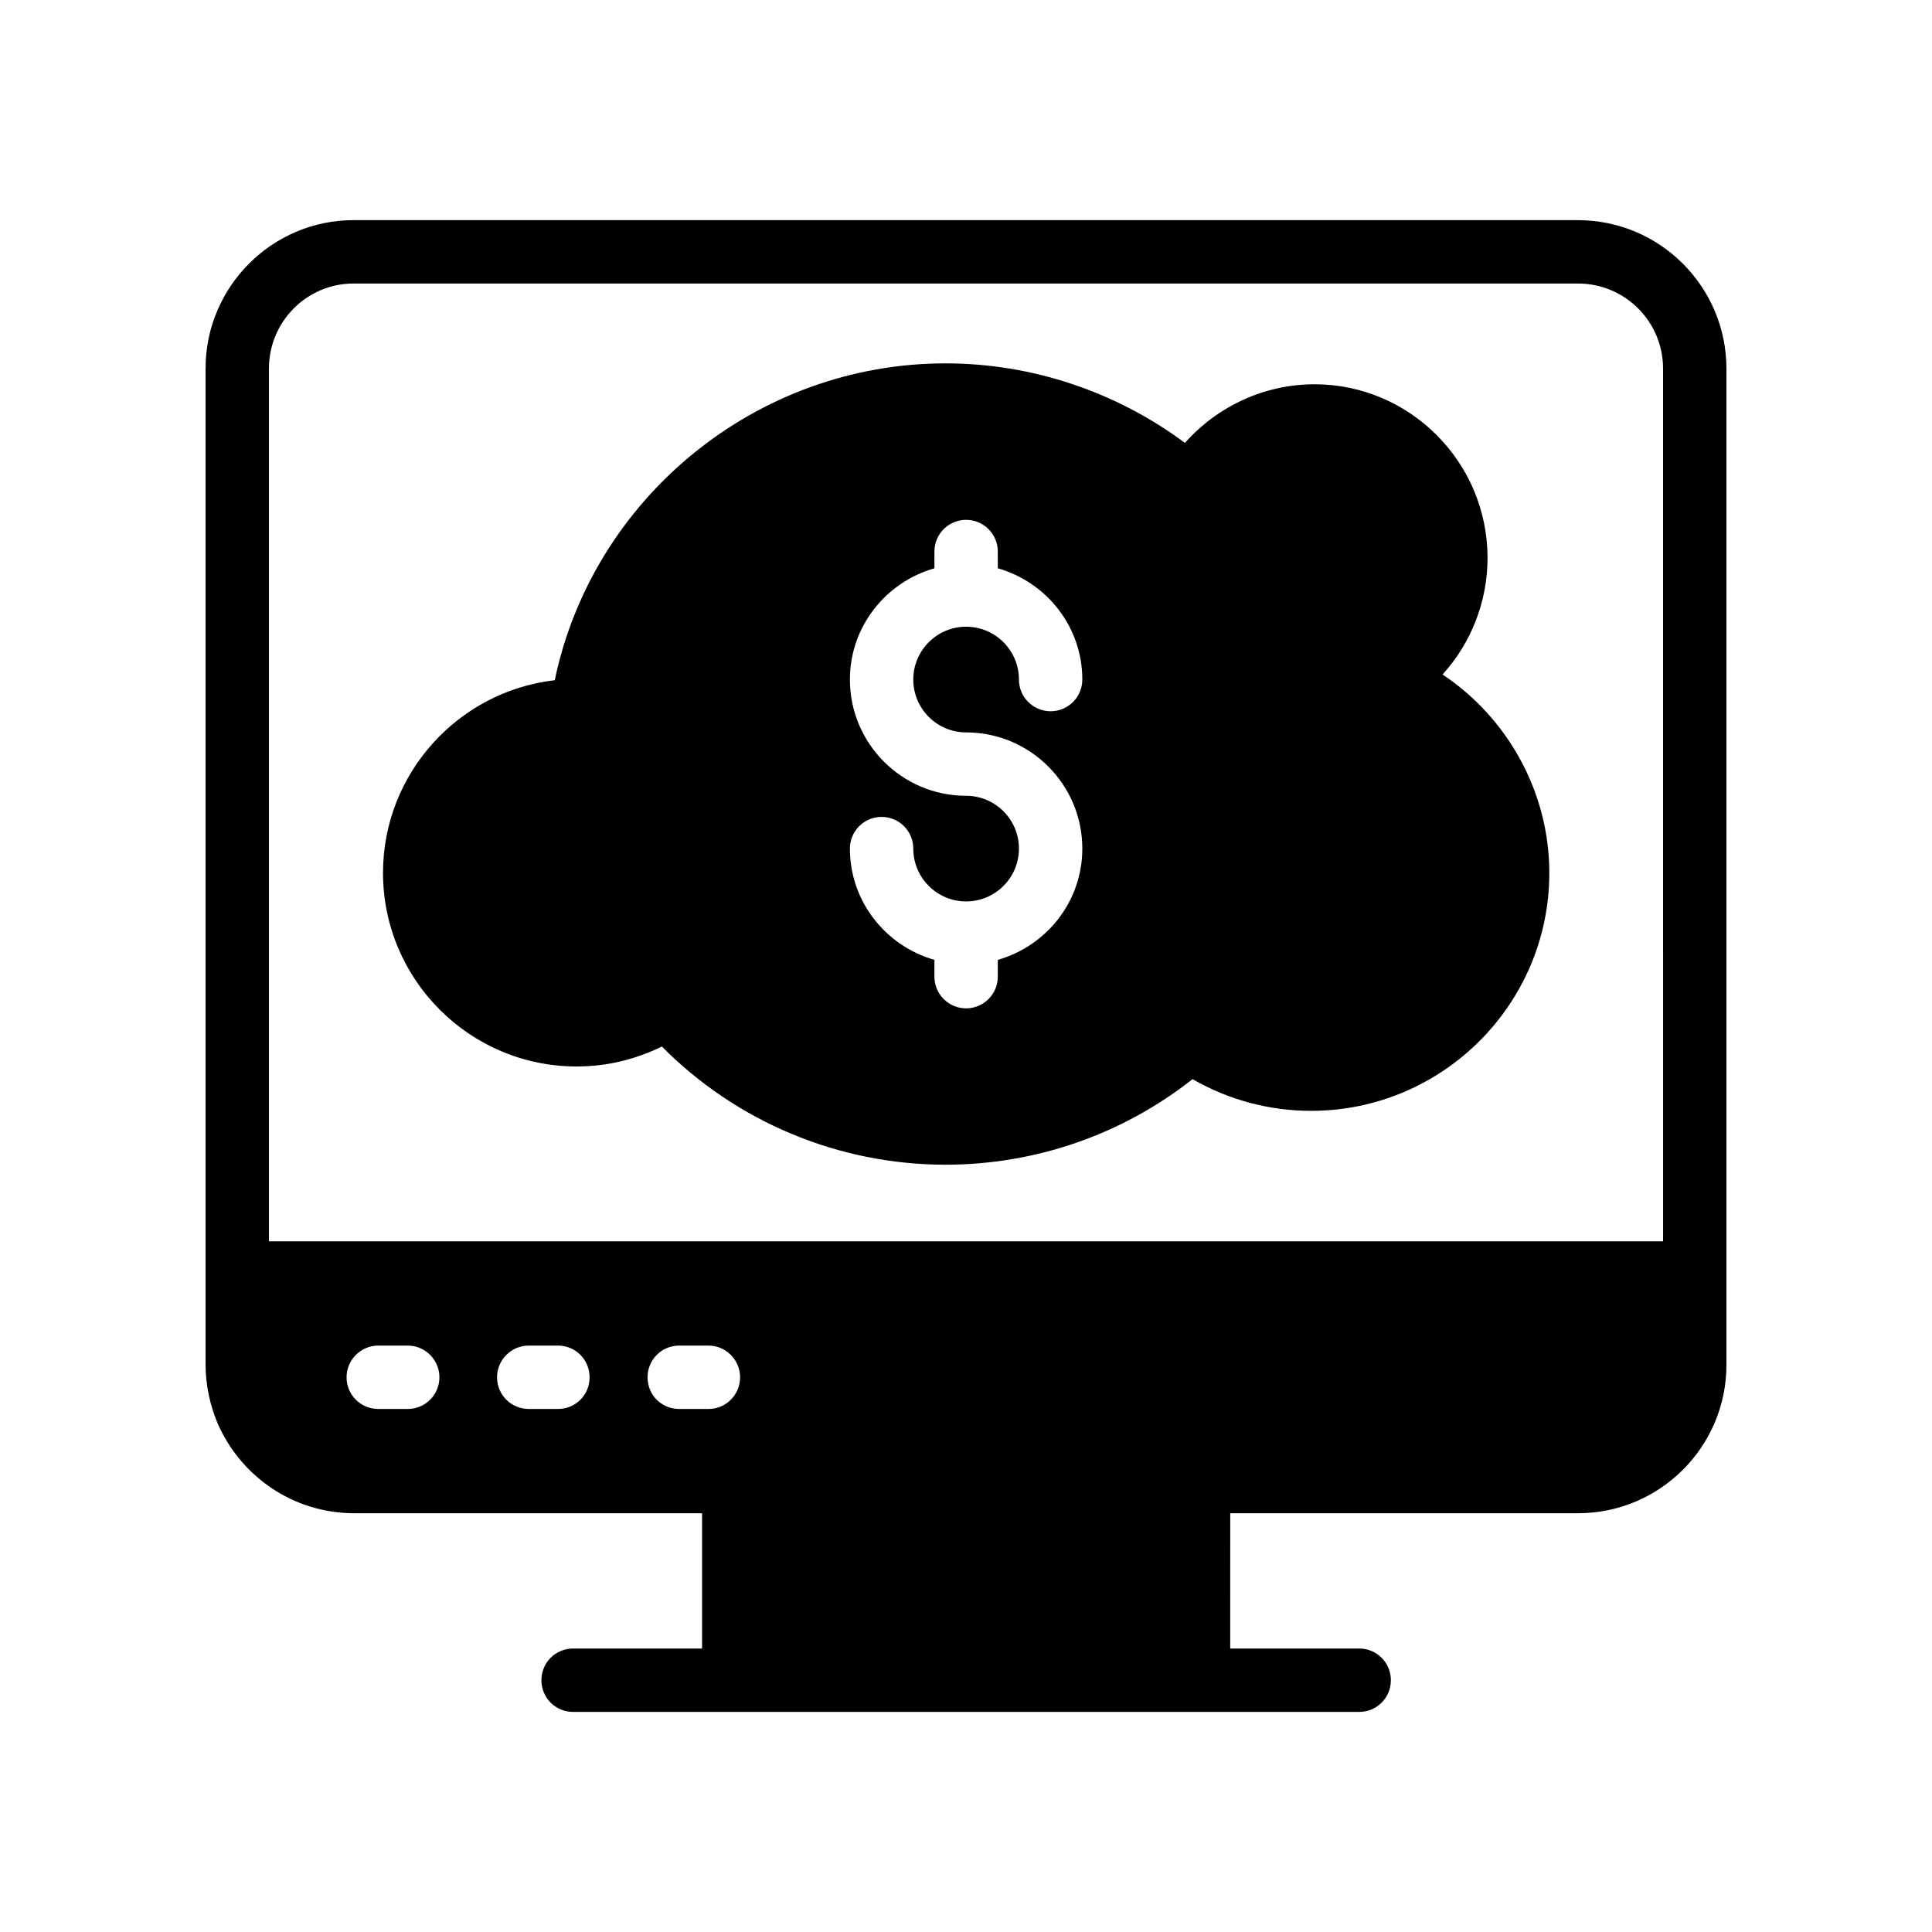 <?xml version="1.0" encoding="UTF-8"?>
<!-- Uploaded to: ICON Repo, www.svgrepo.com, Generator: ICON Repo Mixer Tools -->
<svg fill="#000000" width="800px" height="800px" version="1.1" viewBox="144 144 512 512" xmlns="http://www.w3.org/2000/svg">
 <g>
  <path d="m562.14 202.34h-324.45c-21.578 0-39.211 17.637-39.211 39.297v264c0 5.457 1.176 10.664 3.106 15.367 6.047 14.105 19.984 24.016 36.273 24.016h92.195v35.855h-34.176c-4.703 0-8.398 3.777-8.398 8.398 0 4.617 3.695 8.398 8.398 8.398h208.32c4.703 0 8.398-3.777 8.398-8.398 0-4.617-3.695-8.398-8.398-8.398h-34.176l0.004-35.855h92.195c21.668 0 39.301-17.633 39.301-39.297v-0.086-263.91c0-21.746-17.633-39.383-39.383-39.383zm-310.09 315.05h-7.809c-4.617 0-8.398-3.695-8.398-8.398 0-4.617 3.777-8.398 8.398-8.398h7.809c4.617 0 8.398 3.777 8.398 8.398-0.004 4.703-3.781 8.398-8.398 8.398zm39.801 0h-7.727c-4.617 0-8.398-3.695-8.398-8.398 0-4.617 3.777-8.398 8.398-8.398h7.727c4.703 0 8.398 3.777 8.398 8.398 0 4.703-3.695 8.398-8.398 8.398zm39.883 0h-7.727c-4.703 0-8.398-3.695-8.398-8.398 0-4.617 3.695-8.398 8.398-8.398h7.727c4.617 0 8.398 3.777 8.398 8.398 0 4.703-3.777 8.398-8.398 8.398zm253-44.422h-369.46v-231.33c0-12.426 10.078-22.504 22.418-22.504h324.45c12.512 0 22.59 10.078 22.59 22.59z"/>
  <path d="m526.29 322.75c7.559-8.312 11.926-19.312 11.926-30.898 0-25.359-20.574-46.016-45.848-46.016-13.266 0-25.695 5.793-34.344 15.535-18.305-13.602-40.559-21.074-63.48-21.074-50.129 0-93.457 35.688-103.53 83.969-25.609 2.938-45.512 24.77-45.512 51.055 0 28.297 23.008 51.305 51.305 51.305 7.977 0 15.617-1.848 22.586-5.289 19.816 19.984 46.855 31.32 75.152 31.32 23.848 0 46.855-7.977 65.496-22.672 9.488 5.457 20.234 8.398 31.402 8.398 34.848 0 63.145-28.297 63.145-63.059 0.004-21.336-10.996-41.07-28.297-52.574zm-126.26 15.344c16.98 0 30.797 13.809 30.797 30.793 0 14.051-9.516 25.805-22.398 29.488v4.449c0 4.641-3.758 8.398-8.398 8.398-4.637 0-8.398-3.754-8.398-8.398v-4.449c-12.883-3.684-22.398-15.438-22.398-29.488 0-4.641 3.758-8.398 8.398-8.398 4.637 0 8.398 3.754 8.398 8.398 0 7.723 6.281 14.004 14 14.004s14-6.281 14-14.004c0-7.715-6.281-13.996-14-13.996-16.98 0-30.797-13.816-30.797-30.801 0-14.051 9.516-25.805 22.398-29.488v-4.441c0-4.641 3.758-8.398 8.398-8.398 4.637 0 8.398 3.754 8.398 8.398v4.441c12.883 3.684 22.398 15.438 22.398 29.488 0 4.641-3.758 8.398-8.398 8.398-4.637 0-8.398-3.754-8.398-8.398 0-7.723-6.281-14.004-14-14.004s-14 6.281-14 14.004c0 7.723 6.281 14.004 14 14.004z"/>
 </g>
</svg>